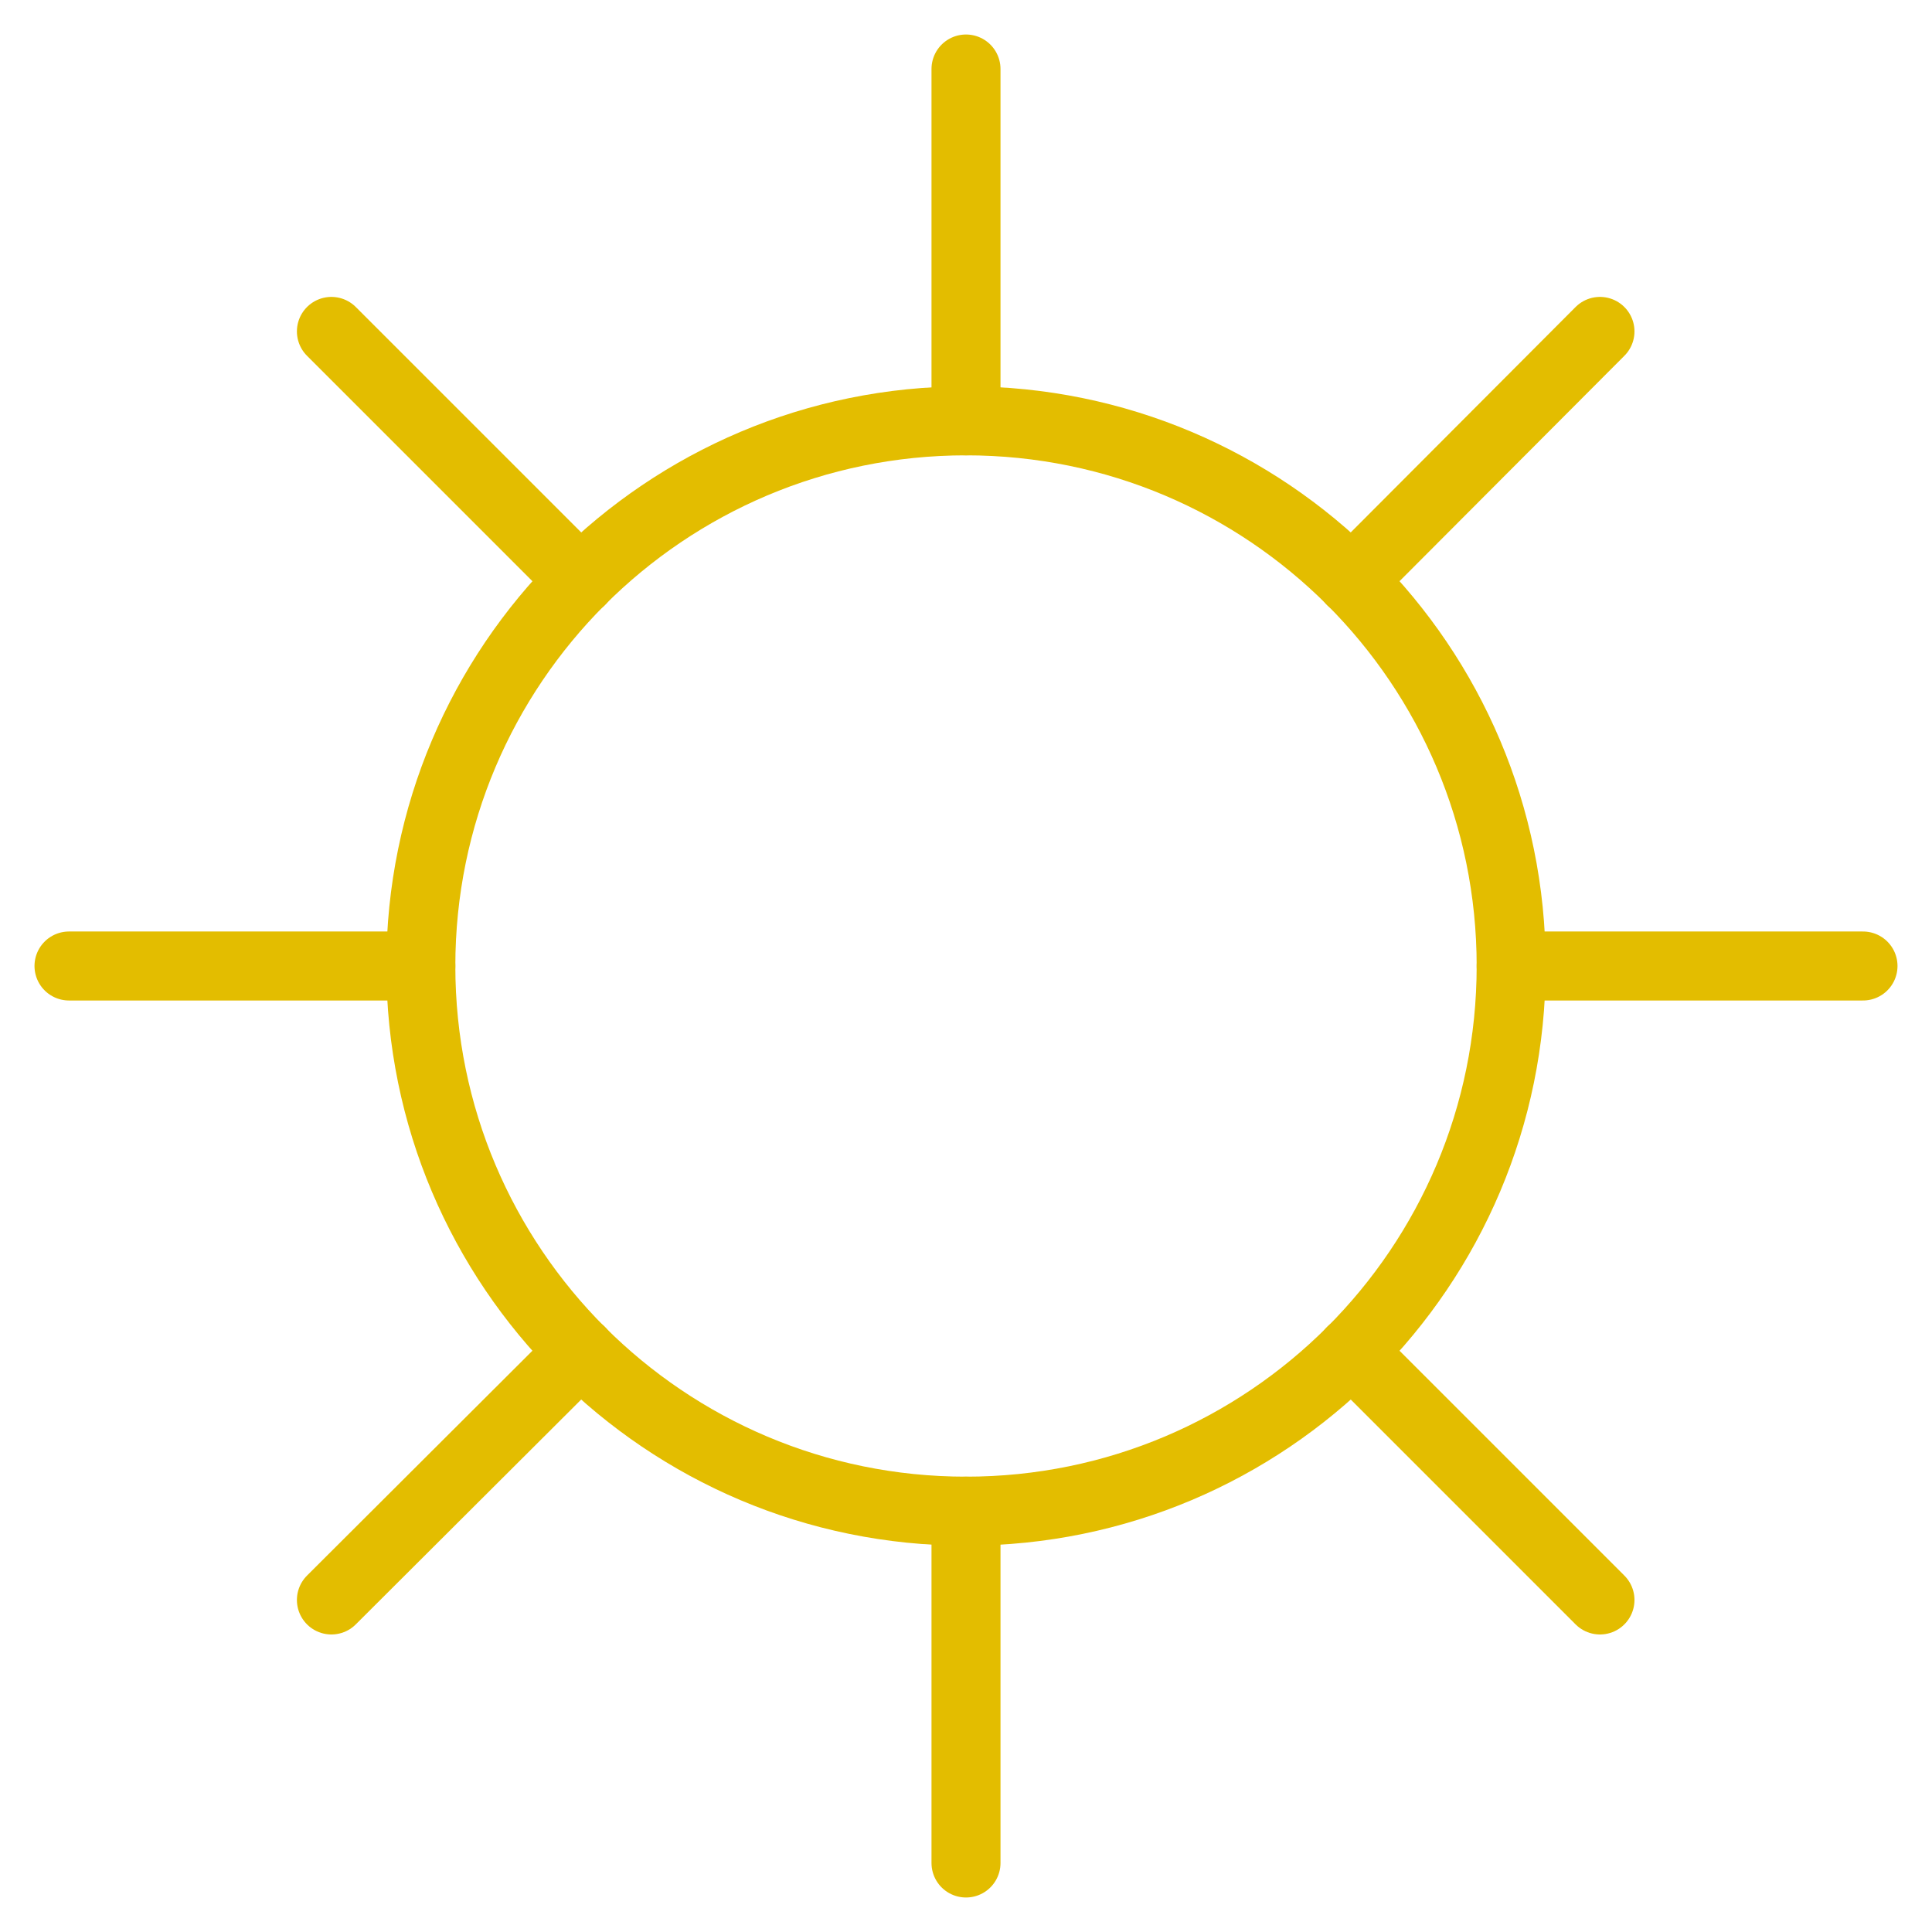 <svg viewBox="0 0 28 28" fill="none" xmlns="http://www.w3.org/2000/svg">
<path d="M14 21.901C18.364 21.901 21.901 18.364 21.901 14C21.901 9.636 18.364 6.099 14 6.099C9.636 6.099 6.099 9.636 6.099 14C6.099 18.364 9.636 21.901 14 21.901Z" stroke="#E3BD00" stroke-miterlimit="10" stroke-linecap="round"/>
<path d="M14 6.099V1" stroke="#E3BD00" stroke-miterlimit="10" stroke-linecap="round"/>
<path d="M14 27V21.901" stroke="#E3BD00" stroke-miterlimit="10" stroke-linecap="round"/>
<path d="M8.415 8.415L4.803 4.803" stroke="#E3BD00" stroke-miterlimit="10" stroke-linecap="round"/>
<path d="M23.188 23.188L19.585 19.585" stroke="#E3BD00" stroke-miterlimit="10" stroke-linecap="round"/>
<path d="M6.099 14H1" stroke="#E3BD00" stroke-miterlimit="10" stroke-linecap="round"/>
<path d="M27 14H21.901" stroke="#E3BD00" stroke-miterlimit="10" stroke-linecap="round"/>
<path d="M8.415 19.585L4.803 23.188" stroke="#E3BD00" stroke-miterlimit="10" stroke-linecap="round"/>
<path d="M23.188 4.803L19.585 8.415" stroke="#E3BD00" stroke-miterlimit="10" stroke-linecap="round"/>
</svg>